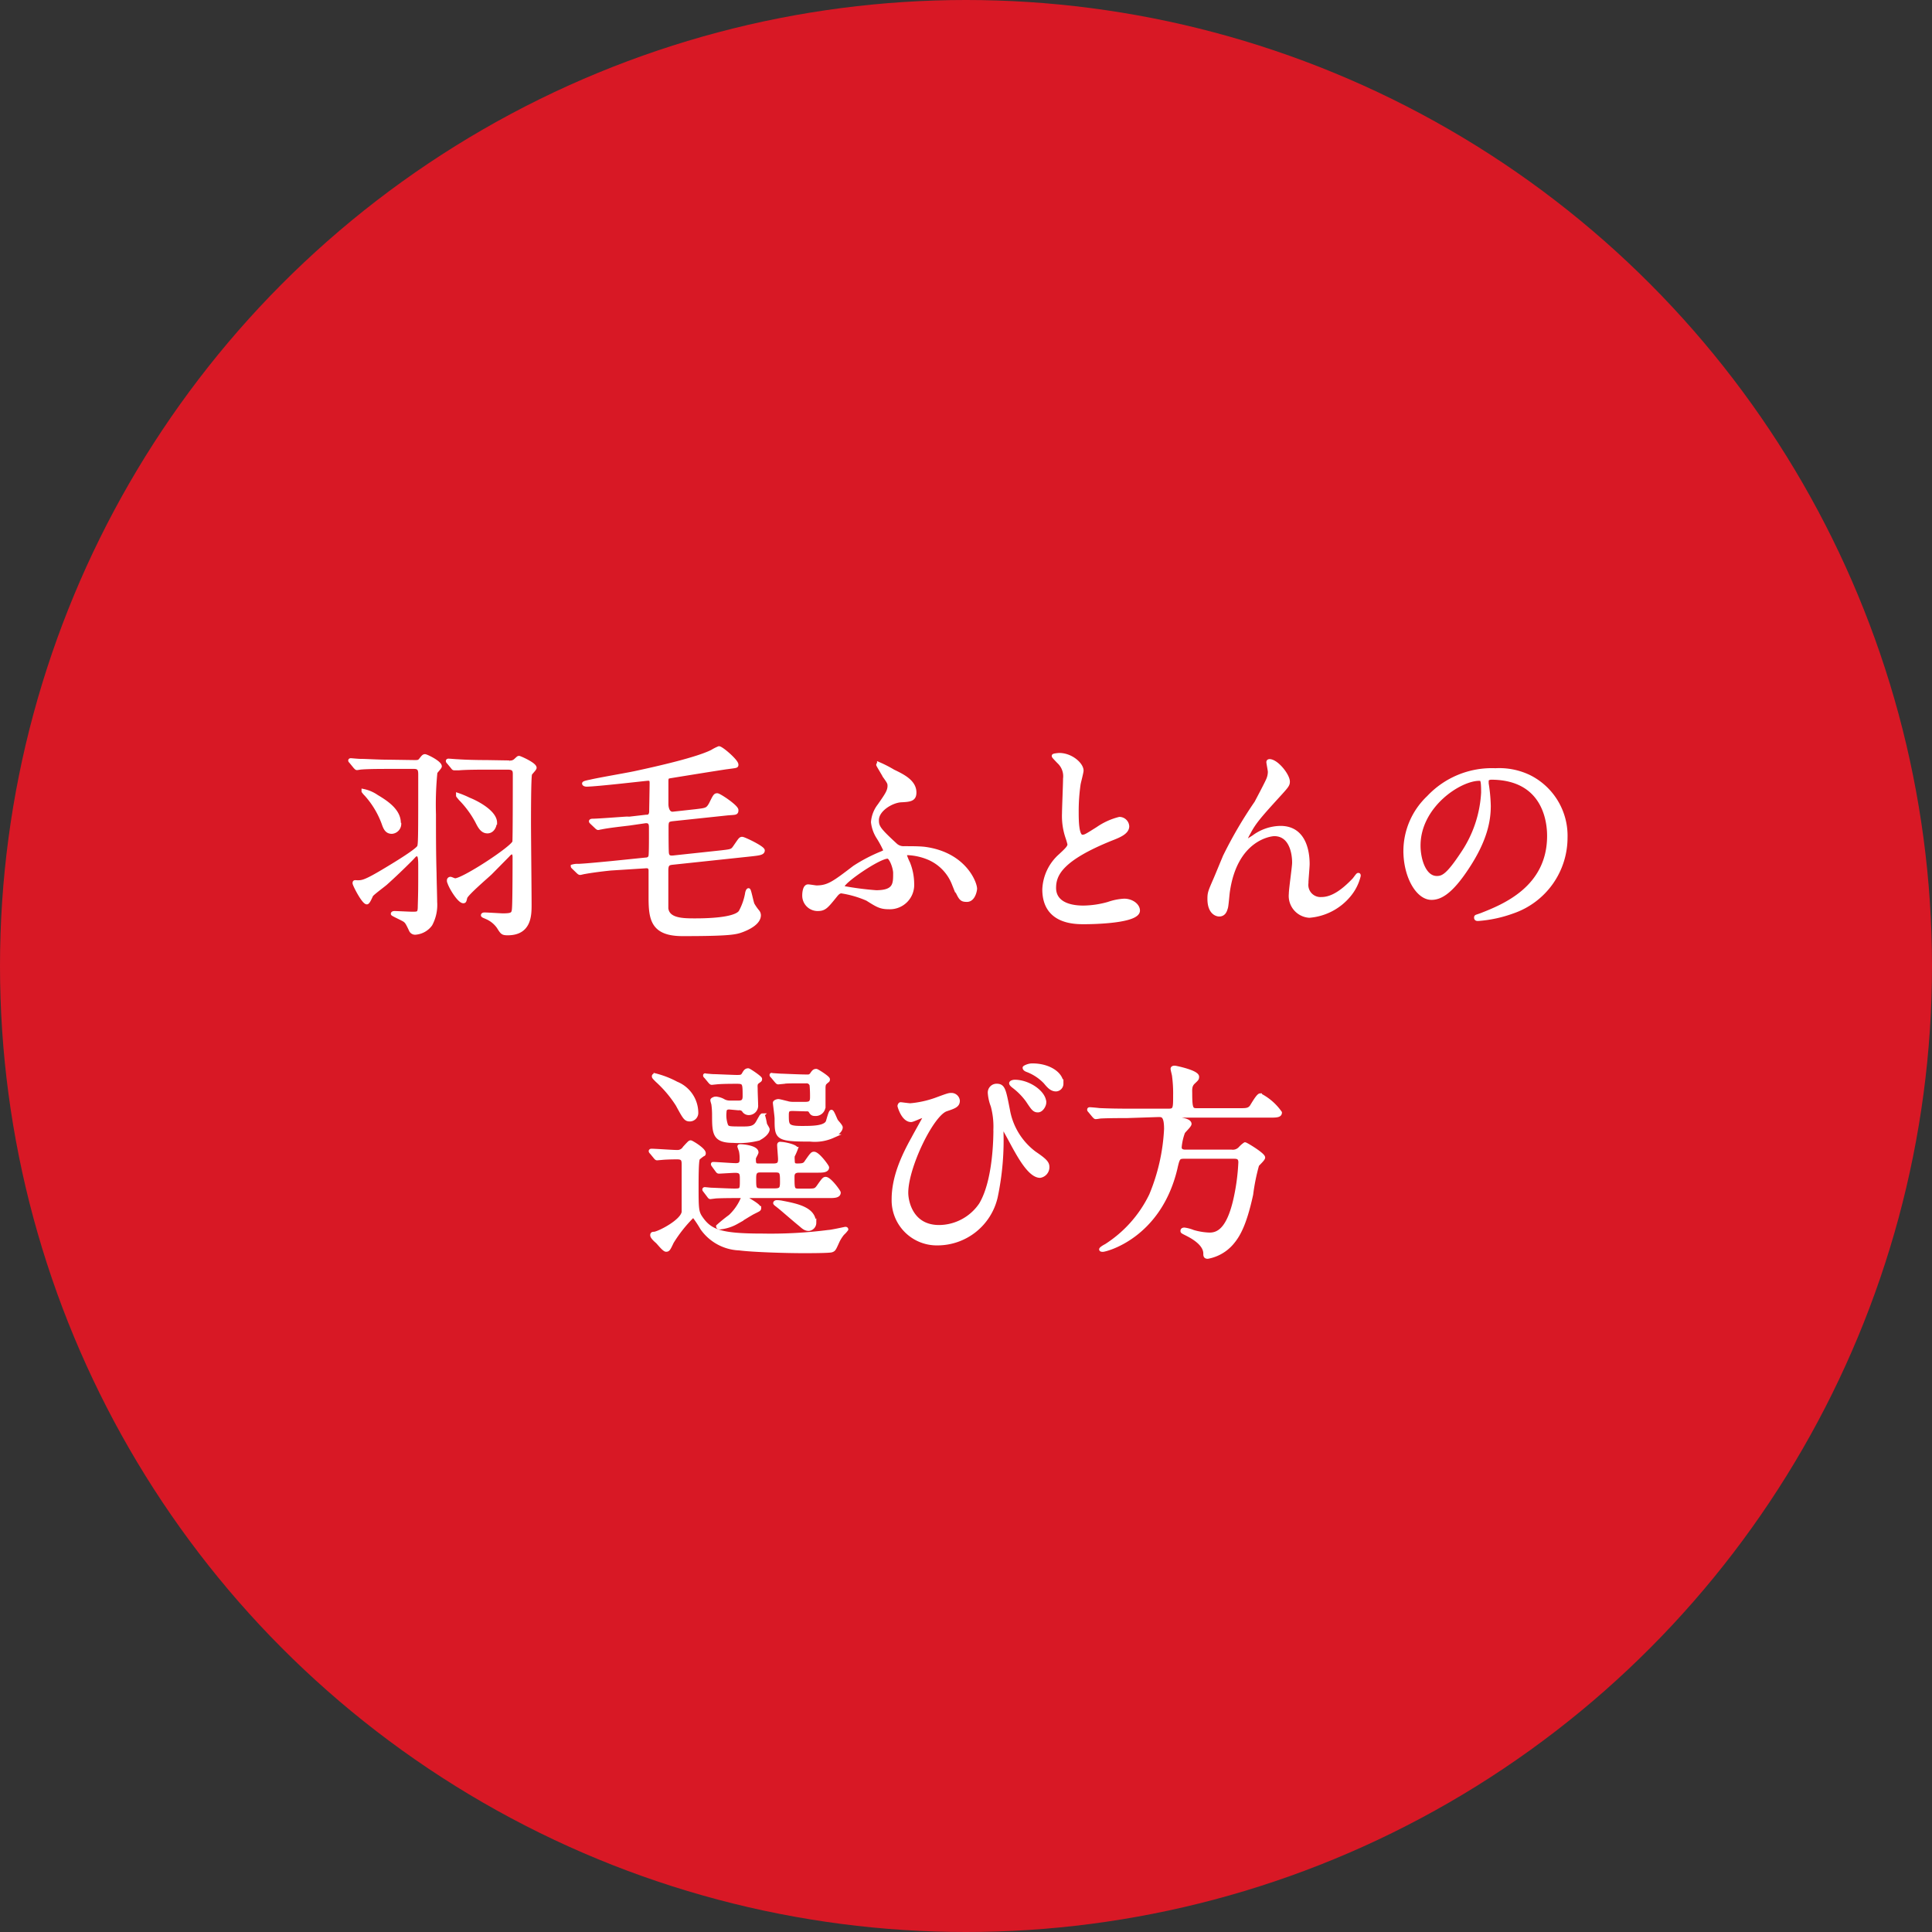 <svg viewBox="0 0 258 258" xmlns="http://www.w3.org/2000/svg"><rect x="0" y="0" width="258" height="258" fill="#333333" stroke="none"/><circle cx="129" cy="129" fill="#d81825" r="129"/><g fill="#fff" stroke="#fff" stroke-miterlimit="10" stroke-width=".5"><path d="m55.33 101.75c.42 0 .61 0 .81-.23.31-.39.42-.56.61-.56s2 .87 2 1.38c0 .14-.53.67-.59.81a43.71 43.71 0 0 0 -.19 5.63c0 2.63 0 5.26.08 7.89 0 .54.08 3.19.08 3.78a5.49 5.49 0 0 1 -.64 3 2.75 2.75 0 0 1 -2 1.12.62.62 0 0 1 -.64-.39c-.42-.89-.53-1.09-.81-1.29s-1.6-.78-1.6-.86.11-.12.22-.12c.34 0 2 .09 2.38.09.82 0 1 0 1-1 .06-2 .06-2.32.06-5.46 0-1.15-.11-1.43-.42-1.43s-.25.09-.93.76c-1.06 1.06-2.15 2.1-3.24 3.08-.28.25-1.66 1.26-1.91 1.57-.08.14-.42 1-.61 1-.45 0-1.66-2.36-1.66-2.58s.09-.14.42-.14c.62 0 1 0 3.78-1.68 1.07-.64 4-2.41 4.4-3 .17-.28.17-1.24.17-9.69 0-.62-.09-1-.81-1h-3.5c-.68 0-2.55 0-3.53.08-.09 0-.51.08-.59.08s-.14-.08-.25-.19l-.53-.65c-.06-.08-.14-.13-.14-.19s.08-.06.11-.06 1 .09 1.23.09c.81 0 2.27.11 3.84.11zm-2 8.15a1.09 1.09 0 0 1 -1 1.2c-.67 0-.89-.48-1.12-1.15a11.85 11.85 0 0 0 -2.32-3.86 2.91 2.91 0 0 1 -.36-.42s0-.06 0-.06a4.87 4.87 0 0 1 1.77.76c1.25.75 2.98 1.85 2.98 3.53zm14.67-8.1a1 1 0 0 0 .87-.28c.28-.25.33-.33.44-.33s2.1.87 2.1 1.34c0 .17-.56.68-.61.84-.14.51-.14 5.55-.14 6.58 0 1.54.08 9.13.08 10.84 0 1.4 0 3.86-2.94 3.86-.7 0-.75-.11-1.23-.87a3.73 3.73 0 0 0 -1.54-1.26c-.31-.14-.56-.22-.56-.3s.11-.12.22-.12c.37 0 2.27.12 2.41.12 1.49 0 1.49-.17 1.54-1.29s.06-5.1.06-6.47c0-.48-.17-.62-.34-.62s-.39.2-.53.37l-2.35 2.38c-.53.5-3.22 2.8-3.33 3.27s-.12.51-.28.51c-.59 0-1.94-2.24-1.94-2.8a.22.22 0 0 1 .23-.23c.08 0 .5.2.61.2 1.1 0 7.68-4.31 7.9-5.1.06-.16.06-8.31.06-9.1 0-.47-.12-.81-.9-.81h-3c-.67 0-2.57 0-3.55.09h-.59c-.08 0-.14 0-.25-.17l-.53-.64c-.09-.08-.12-.14-.12-.19s.06-.06.09-.06c.19 0 1 .08 1.23.08.81.06 2.27.11 3.86.11zm-1.91 8.07c0 .39-.28 1.17-1 1.17s-1.06-.7-1.4-1.37a13.23 13.23 0 0 0 -2.21-3c-.28-.34-.33-.39-.33-.42s0-.11 0-.11a12.46 12.46 0 0 1 1.46.61c.95.37 3.52 1.66 3.52 3.12z"/><path d="m81.56 116c-1.09.11-2.46.28-3.5.47-.08 0-.5.12-.59.12s-.16-.06-.25-.14l-.61-.59c-.12-.11-.14-.14-.14-.17a2.42 2.42 0 0 1 .81-.08c1.2-.06 3.13-.26 4.34-.37l4.59-.47c.2 0 .56-.06.64-.45s.06-3.33.06-3.75 0-1-.84-.87l-2.07.3c-.73.09-2.77.31-3.7.51-.08 0-.36.08-.42.08s-.16-.08-.25-.17l-.59-.56c-.14-.14-.14-.14-.14-.19s.09-.09.28-.09c.7 0 4.29-.28 4.48-.28a3 3 0 0 0 .45 0l2.16-.25c.28 0 .59 0 .67-.59 0-.3.06-3.3.06-3.86 0-.28 0-.59-.45-.59-.23 0-6.92.79-8.23.79-.14 0-.34-.06-.34-.17s.78-.25.92-.28c.93-.23 5-.93 5.86-1.12 3.13-.67 8.31-1.85 10.33-2.86a6.13 6.13 0 0 1 .92-.47c.34 0 2.35 1.73 2.35 2.21 0 .22 0 .19-1.26.36-.53.06-7.64 1.21-7.72 1.23-.37.06-.37.34-.37.71v3s0 1.34.9 1.23l3-.33c1.4-.17 1.57-.17 2-.93.54-1.09.59-1.2.87-1.2s2.58 1.54 2.58 2-.14.36-1.32.47l-7.17.76c-.7.08-.84.19-.84 1 0 1.2 0 3.44.06 3.61.08.39.31.53.84.47l6.44-.69c1.23-.15 1.4-.15 1.74-.65.7-1 .75-1.15 1-1.15s2.77 1.21 2.77 1.57-.5.42-1.45.53l-10.53 1.12c-.59.06-.9.12-.9 1v5.1c.2 1.57 2.24 1.57 3.87 1.57 1.37 0 5.23-.06 6-1.09a8 8 0 0 0 .87-2.44c0-.11.11-.5.22-.5s.42 1.65.56 1.93a6.51 6.51 0 0 0 .64.92.8.8 0 0 1 .2.51c0 1-1.37 1.68-2.21 2s-1.49.54-8 .54c-4 0-4.29-2-4.29-4.93 0-.59 0-3.5 0-3.67-.08-.5-.42-.48-.75-.45z"/><path d="m119.28 103c1.34.64 2.85 1.4 2.85 2.83 0 .92-.56 1-1.79 1.06s-3.22 1.21-3.22 2.63c0 .9.23 1.26 2.49 3.34a1.57 1.57 0 0 0 1.12.39c.9 0 2 0 2.72.08 5.35.7 6.78 4.59 6.78 5.35 0 .22-.23 1.51-1.1 1.51s-.86-.22-1.79-2.21a6.2 6.2 0 0 0 -3.36-3.42 8.14 8.14 0 0 0 -2.71-.61c-.12 0-.42 0-.42.25a7.75 7.75 0 0 0 .44 1.07 7.55 7.55 0 0 1 .54 2.74 3 3 0 0 1 -3.14 3.16c-1.12 0-1.54-.28-2.88-1.12a13.81 13.81 0 0 0 -3.45-1c-.36 0-.61.31-.81.56-1.23 1.52-1.46 1.8-2.38 1.8a1.81 1.81 0 0 1 -1.79-1.82c0-.39.08-1.24.53-1.24.17 0 1 .14 1.12.14 1.6 0 2.38-.61 5.07-2.66a21.41 21.41 0 0 1 3.64-1.9c.25-.11.47-.19.47-.39a13.25 13.25 0 0 0 -.95-1.76 4.71 4.71 0 0 1 -.7-2 4.13 4.13 0 0 1 .87-2.22c.95-1.37 1.34-1.9 1.34-2.63 0-.36-.08-.5-.67-1.32 0-.05-.84-1.42-.84-1.48s.06-.08.11-.11a15.94 15.94 0 0 1 1.91.98zm-.76 11.42c-1.17 0-6 3.31-6 3.95 0 .09 0 .14.14.2a40.75 40.75 0 0 0 4.34.56c2.52 0 2.52-1.09 2.52-2.47.04-.66-.52-2.26-1-2.26z"/><path d="m141.59 114.26c.84-.78 1.21-1.14 1.21-1.51a8.65 8.65 0 0 0 -.25-.87 8.85 8.85 0 0 1 -.48-3.27c0-.65.14-3.89.14-4.62a2.62 2.62 0 0 0 -.84-2.27c-.59-.62-.67-.7-.67-.78s.67-.14.75-.14c1.6 0 3 1.28 3 2.1 0 .25-.34 1.51-.39 1.79a24.83 24.83 0 0 0 -.26 3.69c0 1.07 0 3.34.73 3.34.39 0 .56-.12 2.07-1.07a8.85 8.85 0 0 1 2.89-1.31 1.07 1.07 0 0 1 1.06 1c0 .84-1.15 1.29-2.15 1.68-6.67 2.69-7.62 4.74-7.62 6.55s1.62 2.61 3.89 2.61a12.71 12.71 0 0 0 3.36-.5 7.47 7.47 0 0 1 2.1-.42c1 0 1.85.64 1.85 1.34 0 1.43-5.71 1.57-7.2 1.57-1.28 0-5.34 0-5.34-4.4a6.36 6.36 0 0 1 2.15-4.51z"/><path d="m172 104.38c0 .45-.16.62-1.54 2.13-2.32 2.55-3 3.36-3.69 4.67a7.71 7.71 0 0 0 -.56 1.18c0 .08 0 .11.11.11.31-.22.84-.53 1.09-.7a6.16 6.16 0 0 1 3.59-1.23c3.44 0 3.64 3.72 3.64 4.84 0 .42-.17 2.27-.17 2.66a1.87 1.87 0 0 0 2 2c1.54 0 3-1.15 4.34-2.55.11-.11.48-.67.56-.67s.09 0 .09.14a6.35 6.35 0 0 1 -1.32 2.6 7.68 7.68 0 0 1 -5.29 2.75 2.67 2.67 0 0 1 -2.49-2.94c0-.65.44-3.59.44-4.17 0-1.57-.56-3.79-2.63-3.79-.47 0-5.18.54-6.19 7.71-.05.33-.16 1.81-.25 2.09s-.22.93-.92.93c-.34 0-1.32-.28-1.32-2.1 0-.81.09-1 .79-2.61.22-.5 1.12-2.71 1.31-3.13a56.75 56.75 0 0 1 4.17-7.11c.14-.26 1.32-2.49 1.54-3a2.72 2.72 0 0 0 .26-1.12c0-.17-.2-1.18-.2-1.29s.06-.16.2-.16c.96.05 2.44 1.92 2.44 2.76z"/><path d="m198.55 104.33v.3a21.8 21.8 0 0 1 .28 3c0 1.87-.42 4.48-2.88 8.2-2.24 3.42-3.67 4.09-4.79 4.09-1.85 0-3.5-2.89-3.5-6.3a9.88 9.88 0 0 1 3.11-7.14 11.58 11.58 0 0 1 8.93-3.64 9.19 9.19 0 0 1 4.51.89 8.8 8.8 0 0 1 4.87 8.15 10.45 10.45 0 0 1 -7.06 9.86 17.06 17.06 0 0 1 -4.64 1c-.12 0-.28 0-.28-.19s0-.11.75-.39c2.91-1.15 9-3.56 9-10.53 0-1.09-.11-7.76-7.76-7.76-.52.06-.54.29-.54.46zm-9.1 8.59c0 1.82.72 4.31 2.43 4.31.81 0 1.49-.33 3.42-3.25a16 16 0 0 0 2.74-8.14c0-1.68-.11-1.82-.47-1.82-2.66-.02-8.12 3.61-8.12 8.9z"/><path d="m87 153.9c-.12-.11-.12-.16-.12-.19s.06-.06.09-.06c.5 0 2.88.17 3.44.17a1.09 1.09 0 0 0 1-.53c.62-.67.7-.76.82-.76s1.77.98 1.77 1.47c0 .06 0 .15-.09.17s-.59.42-.67.51-.2.47-.2 3.55c0 3.42 0 3.67.73 4.65 1.21 1.62 2.77 2.1 8 2.1a60.51 60.51 0 0 0 8.85-.48c.36 0 2.24-.42 2.27-.42s.14 0 .14.09a3.59 3.59 0 0 1 -.51.56 5.28 5.28 0 0 0 -.64 1c-.48 1.06-.5 1.15-.84 1.26s-3.19.11-3.67.11c-2.55 0-6.86-.14-8.65-.37a6.36 6.36 0 0 1 -4.98-2.73 14.35 14.35 0 0 0 -1.15-1.71 18.56 18.56 0 0 0 -2.85 3.56c-.45.95-.51 1.06-.79 1.06s-1-.95-1.2-1.12-.67-.59-.67-.84.17-.19.36-.22c.73-.14 3.67-1.65 3.84-2.88v-6.22c0-.64 0-1.06-.84-1.06-.06 0-1.37 0-2.1.08l-.59.05c-.08 0-.14-.05-.25-.19zm5.15-4.39c-.59 0-.7-.2-1.68-2a15.72 15.72 0 0 0 -2.72-3.22c-.39-.39-.45-.45-.45-.56s.09-.14.23-.14a12.34 12.34 0 0 1 2.8 1.09 4.25 4.25 0 0 1 2.67 3.9.89.89 0 0 1 -.88.93zm2 9.52c-.11-.14-.11-.14-.11-.17s0-.08.08-.08.76.08.93.08 2.35.11 3 .11c1 0 1-.08 1-1.4 0-.81 0-1.2-.87-1.2-.31 0-2 .11-2.15.11s-.17-.06-.26-.17l-.47-.64c-.09-.14-.11-.14-.11-.2s0-.05.08-.05c.42 0 2.49.16 3 .16.67 0 .75-.33.75-.81a4.84 4.84 0 0 0 -.08-1c0-.08-.22-.64-.22-.67s0-.05.16-.05c.45 0 2.16.19 2.16.84 0 .11-.31.61-.34.75a2.24 2.24 0 0 0 0 .39c0 .59.36.59.58.59h2c.73 0 .87-.25.87-.84 0-.28-.12-1.6-.12-1.87s.23-.17.34-.17c.34 0 1.93.33 1.93.67a9.1 9.1 0 0 1 -.42.95 2.72 2.72 0 0 0 0 .56c0 .51.08.7.58.7.79 0 1-.08 1.24-.48.7-1 .78-1.09 1-1.09.53 0 1.77 1.71 1.77 1.85 0 .45-.7.45-1.29.45h-2.47c-.42 0-.86.11-.86.75 0 1.71 0 1.88.86 1.88h.93c1.15 0 1.26 0 1.62-.47.7-1 .79-1.1 1-1.1.53 0 1.76 1.71 1.76 1.85 0 .48-.67.48-1.29.48h-12.14c-.76 0-2 0-3 .05l-.73.09c-.08 0-.14-.09-.22-.2zm3.25-11.12c-.53 0-.64.25-.64.7a4 4 0 0 0 .22 1.68c.2.39.39.39 2.18.39.87 0 1.57 0 2-.75.11-.17.53-1 .64-1a.37.37 0 0 1 .17.23 9.4 9.4 0 0 1 .2.92c0 .11.36.62.36.73 0 .42-.64 1-1.29 1.28a10.64 10.64 0 0 1 -3.33.28c-2.52 0-2.57-1-2.57-3.47a10.74 10.74 0 0 0 -.09-1.4c0-.08-.14-.47-.14-.58s.34-.23.42-.23a2.36 2.36 0 0 1 1.12.34 1.77 1.77 0 0 0 .79.19h1.17c.48 0 .81-.11.81-.81 0-1.74 0-1.93-1-1.93-.67 0-2 0-2.77.08l-.59.06c-.11 0-.14-.06-.25-.17l-.53-.64c-.14-.14-.14-.14-.14-.2s.08 0 .11 0 .84.08 1 .08c.36 0 2.63.11 3.13.11s.73 0 .93-.36.33-.53.61-.53c.12 0 1.6 1 1.6 1.17s0 .14-.34.39-.25.56-.25 1 .06 1.74.06 2.08a1 1 0 0 1 -1 1.11.78.78 0 0 1 -.7-.42.78.78 0 0 0 -.67-.22zm4 13.41c0 .2-.06.2-.73.54-.36.16-2 1.2-2.32 1.37a5.66 5.66 0 0 1 -2.22.7c-.08 0-.25 0-.25-.17a20.65 20.65 0 0 1 1.63-1.32 7 7 0 0 0 1.48-2c.22-.5.28-.5.39-.5a1 1 0 0 1 .25.08c.37.24 1.73.98 1.73 1.3zm.08-5c-.75 0-.75.53-.75 1.12 0 1.29 0 1.51 1 1.51h1.68c.87 0 1-.22 1-1.06 0-1.24 0-1.57-.81-1.57zm4.43-8.21c-.59 0-.82.06-.82.76 0 1.4 0 1.74 1.94 1.74 1.42 0 3.16 0 3.5-.81.08-.23.36-1.35.5-1.35s.53 1.07.64 1.23.62.7.62.87c0 .42-.56.87-1.09 1.18a5.9 5.9 0 0 1 -3 .47c-4.51 0-4.51-.25-4.51-2.8 0-.33-.23-2-.23-2.13s.31-.25.48-.25 1 .23 1.12.25a2.7 2.7 0 0 0 .87.12h1.62c.62 0 .87-.17.87-.82a15.82 15.82 0 0 0 -.06-1.67.67.67 0 0 0 -.7-.48c-1.68 0-2.77 0-2.91.06l-.81.08c-.11 0-.14-.06-.25-.17l-.53-.64c-.14-.14-.14-.14-.14-.2s.08 0 .11 0 1.06.08 1.26.08 2.38.11 3.39.11a.63.63 0 0 0 .64-.31c.22-.31.31-.44.59-.44.11 0 1.57.92 1.57 1.14s-.06.14-.37.45c-.14.11-.22.31-.22.73s0 2 0 2.41a1.06 1.06 0 0 1 -1.12 1.06c-.39 0-.47-.11-.64-.39s-.48-.23-.62-.23zm2.85 15.18a.85.85 0 0 1 -.75.84c-.45 0-.7-.22-1.12-.59-1-.81-2.58-2.21-2.92-2.46-.16-.14-.47-.34-.47-.42s.11-.14.22-.14a3.43 3.43 0 0 1 .76.08c2.11.4 4.24.89 4.24 2.71z"/><path d="m124.93 146.85c1.6-.59 1.77-.65 2.1-.65a.88.88 0 0 1 .9.79c0 .64-.5.81-1.57 1.17-1.9.62-5.32 7.67-5.32 11.12 0 1.2.67 4.56 4.37 4.56a6.78 6.78 0 0 0 5.57-3c1.93-3.22 1.93-9.21 1.93-10.11a10.5 10.5 0 0 0 -.36-3.05 6 6 0 0 1 -.39-1.71.93.93 0 0 1 .92-1c.9 0 1 .51 1.54 3.28a9.17 9.17 0 0 0 3.53 5.74c1.48 1 1.74 1.34 1.74 1.87a1.19 1.19 0 0 1 -1 1.18c-1.23 0-2.52-2.21-3.25-3.5-.28-.47-1.68-3.16-1.79-3.16s-.11.28-.11.33a36.65 36.65 0 0 1 -.76 9.16 8 8 0 0 1 -7.73 6.19 5.78 5.78 0 0 1 -5.93-5.91c0-2.94 1.28-5.74 2.66-8.2.11-.23 1.54-2.78 1.54-2.8s-.12-.14-.2-.14c-.28 0-1.4.58-1.65.58-1.07 0-1.57-1.87-1.57-1.9s.06-.25.17-.25 1.09.14 1.29.14a13.52 13.52 0 0 0 3.37-.73zm14.54.39c0 .36-.37 1.06-.87 1.06s-.67-.28-1.4-1.37a9 9 0 0 0 -1.82-1.85c-.11-.08-.37-.3-.37-.42s.26-.22.51-.22c1.85 0 3.95 1.46 3.95 2.8zm2.29-2.55a.78.78 0 0 1 -.73.81c-.58 0-.95-.39-1.45-1a6.51 6.51 0 0 0 -2.44-1.6c-.28-.11-.33-.25-.33-.31s.53-.33 1-.33c2.24-.03 3.95 1.14 3.95 2.43z"/><path d="m150.47 149.06c-.64 0-2.58 0-3.56.06a5.77 5.77 0 0 1 -.58.08c-.09 0-.14-.08-.26-.2l-.53-.64c-.11-.11-.11-.14-.11-.17s0-.08.08-.08c.2 0 1.07.08 1.26.11 1.26.06 2.52.08 3.84.08h5.49c.81 0 .81-.36.81-2a17.74 17.74 0 0 0 -.14-2.57c0-.17-.2-.84-.2-1s.2-.17.31-.17 3 .59 3 1.23c0 .28-.06.31-.53.76s-.39 1-.39 1.48c0 2.1.16 2.21.89 2.21h5.57c1 0 1.32 0 1.68-.42.17-.25.9-1.56 1.18-1.56a7.39 7.39 0 0 1 2.66 2.32c0 .42-.53.42-1.48.42h-12.61c-.3 0-.42 0-.42.11s.12.2 1.21.37c.42.05 1.23.22 1.23.61 0 .23-.78.93-.87 1.12a7.73 7.73 0 0 0 -.45 2c0 .56.59.56.7.56h6.19a1.33 1.33 0 0 0 1.18-.42 3.44 3.44 0 0 1 .64-.56c.14 0 2.44 1.39 2.44 1.79 0 .22-.73.86-.81 1a27.22 27.22 0 0 0 -.79 3.92c-.87 4-1.73 5.49-2.6 6.5a5.57 5.57 0 0 1 -3.22 1.85c-.34 0-.34-.2-.34-.45 0-1.21-1.45-2.1-2.32-2.55-.65-.33-.73-.36-.73-.45s0-.22.28-.22a4.86 4.86 0 0 1 1.15.31 8.64 8.64 0 0 0 2.21.36c1.18 0 2.46-.7 3.36-4.4a28.24 28.24 0 0 0 .73-5.23c0-.73-.48-.73-.9-.73h-6.58c-.78 0-.84.14-1.17 1.6-2.19 9.1-9.33 10.83-9.69 10.83-.09 0-.25 0-.25-.08s.33-.31.67-.48a16.57 16.57 0 0 0 6-6.75 26.2 26.2 0 0 0 2-8.84c0-1.85-.47-1.85-1-1.85z"/></g></svg>